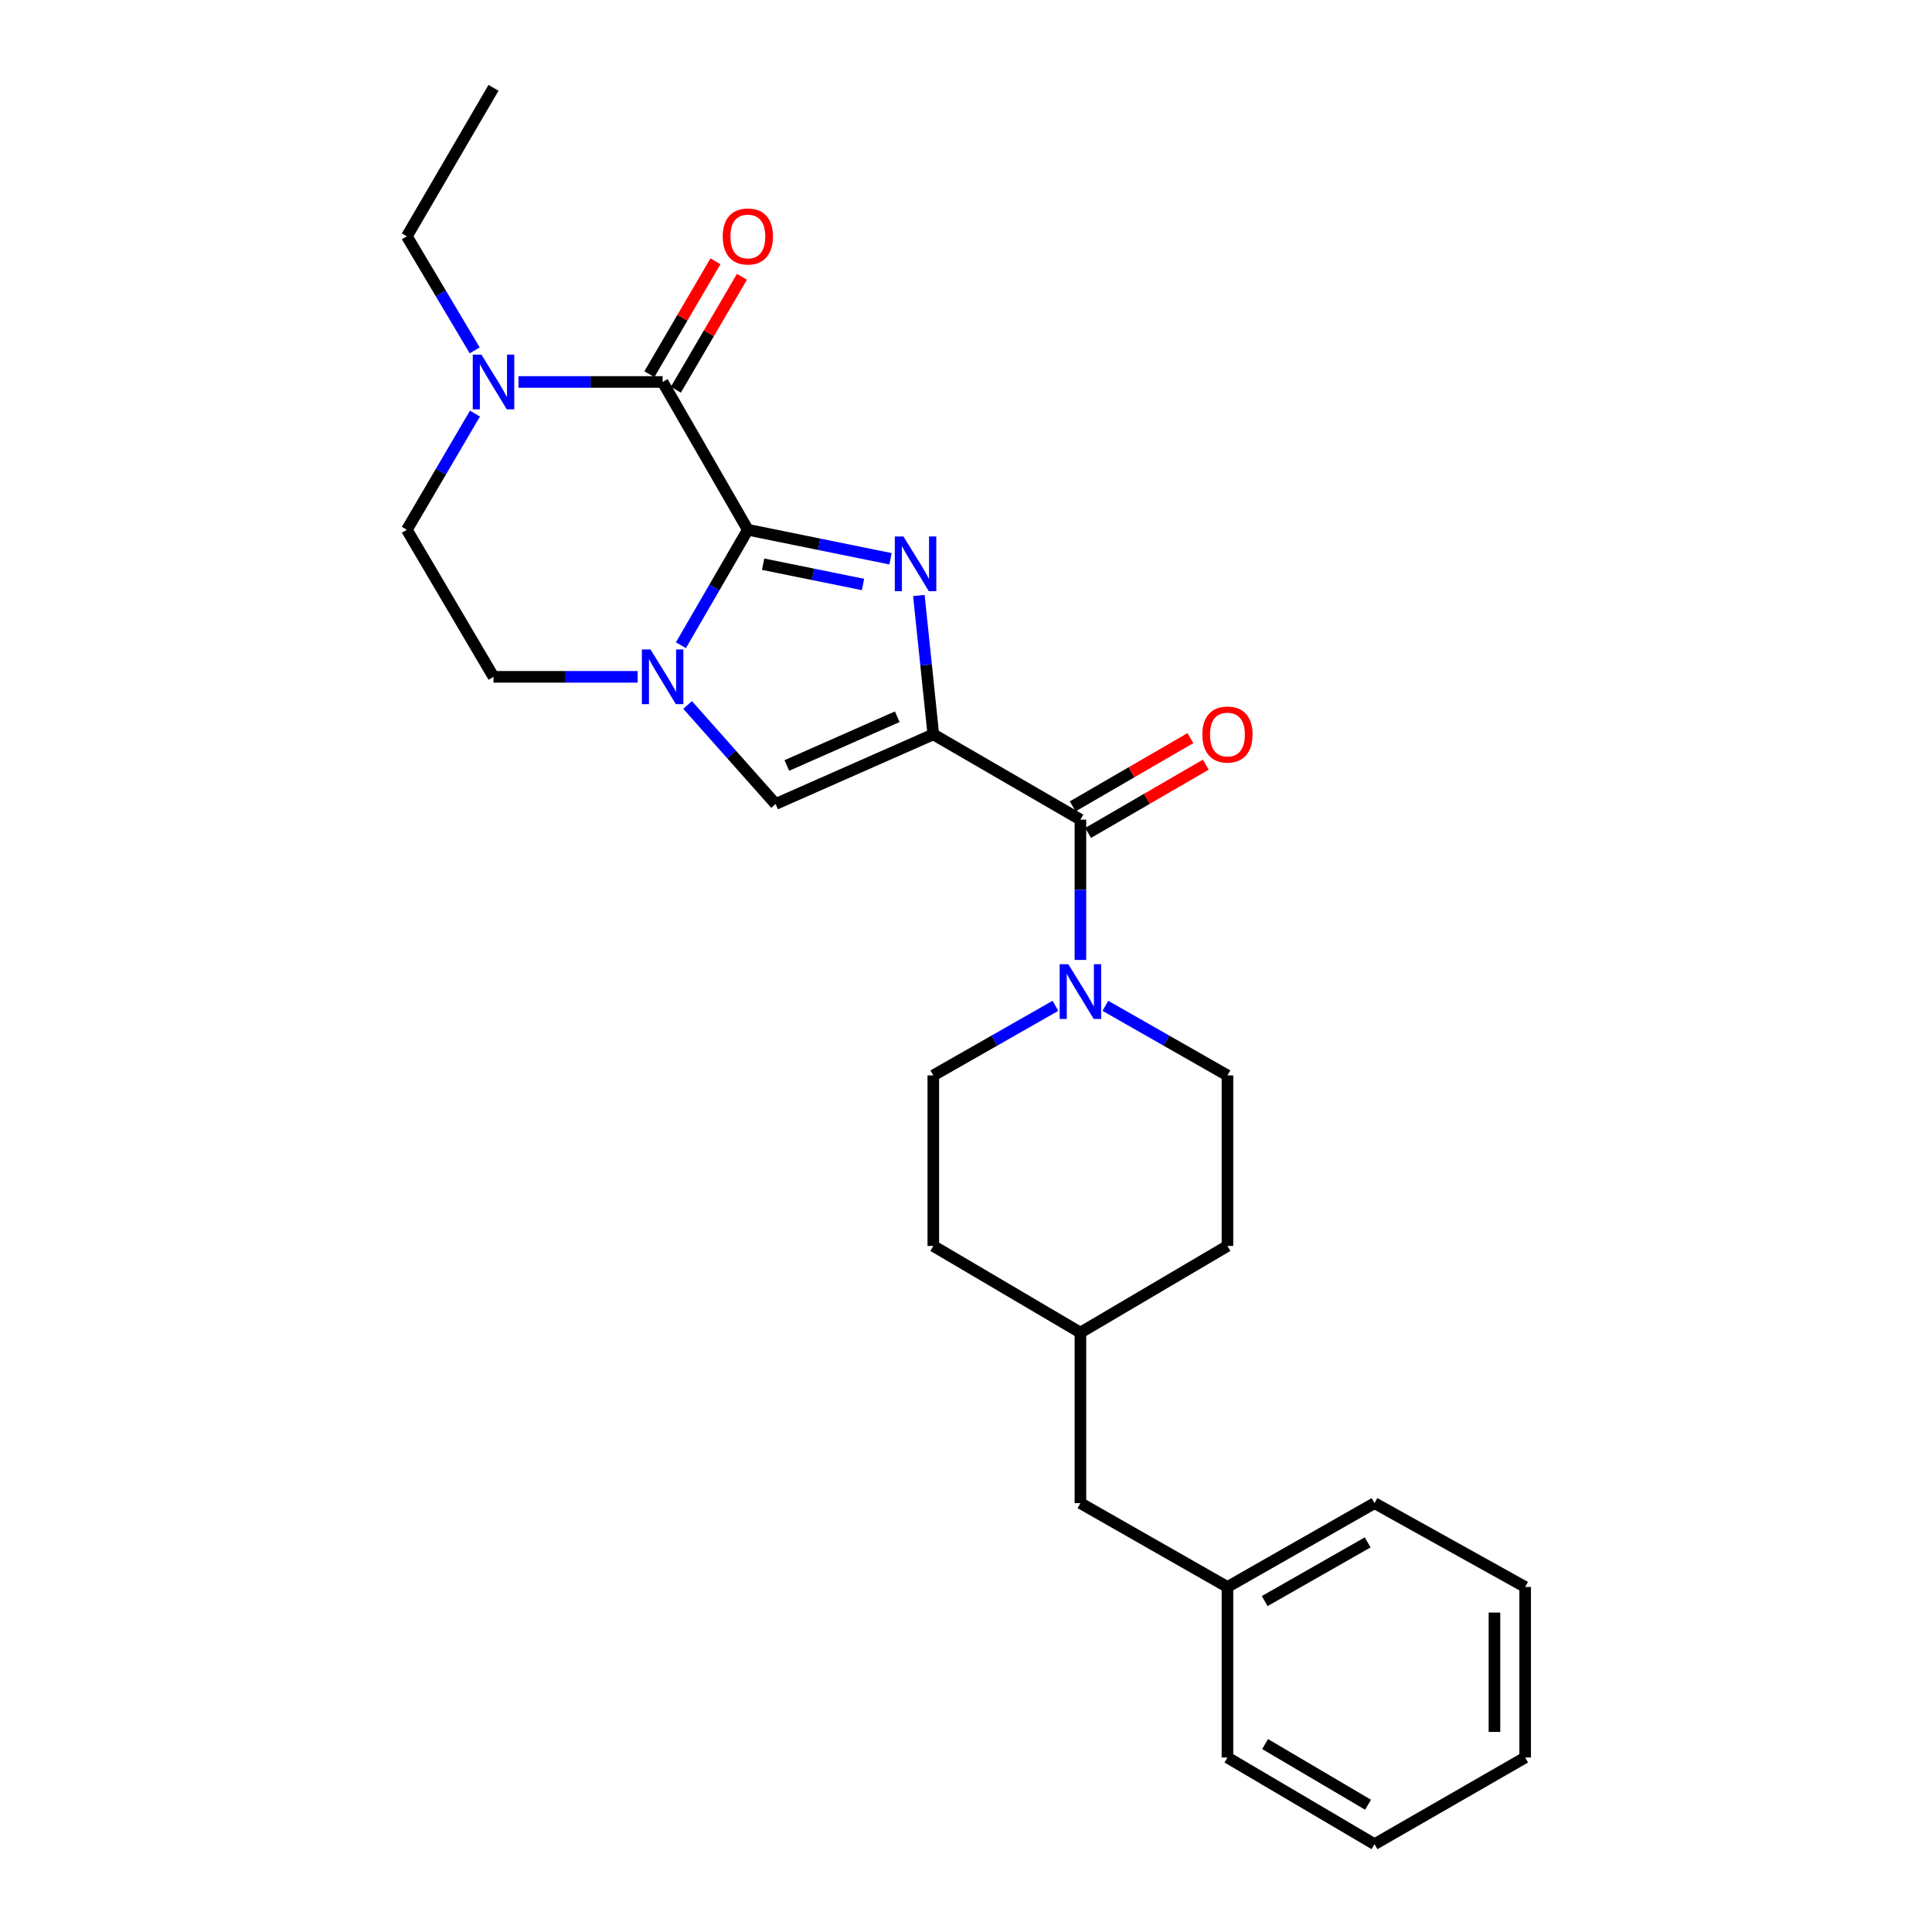 <?xml version='1.0' encoding='iso-8859-1'?>
<svg version='1.1' baseProfile='full'
              xmlns='http://www.w3.org/2000/svg'
                      xmlns:rdkit='http://www.rdkit.org/xml'
                      xmlns:xlink='http://www.w3.org/1999/xlink'
                  xml:space='preserve'
width='1000px' height='1000px' viewBox='0 0 1000 1000'>
<!-- END OF HEADER -->
<rect style='opacity:1.0;fill:#FFFFFF;stroke:none' width='1000' height='1000' x='0' y='0'> </rect>
<path class='bond-1' d='M 483.079,380.112 L 479.337,344.171' style='fill:none;fill-rule:evenodd;stroke:#000000;stroke-width:6px;stroke-linecap:butt;stroke-linejoin:miter;stroke-opacity:1' />
<path class='bond-1' d='M 479.337,344.171 L 475.595,308.229' style='fill:none;fill-rule:evenodd;stroke:#0000FF;stroke-width:6px;stroke-linecap:butt;stroke-linejoin:miter;stroke-opacity:1' />
<path class='bond-4' d='M 483.079,380.112 L 559.22,424.247' style='fill:none;fill-rule:evenodd;stroke:#000000;stroke-width:6px;stroke-linecap:butt;stroke-linejoin:miter;stroke-opacity:1' />
<path class='bond-5' d='M 483.079,380.112 L 401.447,416.152' style='fill:none;fill-rule:evenodd;stroke:#000000;stroke-width:6px;stroke-linecap:butt;stroke-linejoin:miter;stroke-opacity:1' />
<path class='bond-5' d='M 464.417,370.983 L 407.274,396.211' style='fill:none;fill-rule:evenodd;stroke:#000000;stroke-width:6px;stroke-linecap:butt;stroke-linejoin:miter;stroke-opacity:1' />
<path class='bond-0' d='M 387.085,274.206 L 424.01,281.712' style='fill:none;fill-rule:evenodd;stroke:#000000;stroke-width:6px;stroke-linecap:butt;stroke-linejoin:miter;stroke-opacity:1' />
<path class='bond-0' d='M 424.01,281.712 L 460.935,289.218' style='fill:none;fill-rule:evenodd;stroke:#0000FF;stroke-width:6px;stroke-linecap:butt;stroke-linejoin:miter;stroke-opacity:1' />
<path class='bond-0' d='M 394.998,292.028 L 420.845,297.282' style='fill:none;fill-rule:evenodd;stroke:#000000;stroke-width:6px;stroke-linecap:butt;stroke-linejoin:miter;stroke-opacity:1' />
<path class='bond-0' d='M 420.845,297.282 L 446.693,302.536' style='fill:none;fill-rule:evenodd;stroke:#0000FF;stroke-width:6px;stroke-linecap:butt;stroke-linejoin:miter;stroke-opacity:1' />
<path class='bond-3' d='M 387.085,274.206 L 342.968,197.702' style='fill:none;fill-rule:evenodd;stroke:#000000;stroke-width:6px;stroke-linecap:butt;stroke-linejoin:miter;stroke-opacity:1' />
<path class='bond-26' d='M 387.085,274.206 L 369.767,304.088' style='fill:none;fill-rule:evenodd;stroke:#000000;stroke-width:6px;stroke-linecap:butt;stroke-linejoin:miter;stroke-opacity:1' />
<path class='bond-26' d='M 369.767,304.088 L 352.449,333.97' style='fill:none;fill-rule:evenodd;stroke:#0000FF;stroke-width:6px;stroke-linecap:butt;stroke-linejoin:miter;stroke-opacity:1' />
<path class='bond-2' d='M 355.909,364.896 L 378.678,390.524' style='fill:none;fill-rule:evenodd;stroke:#0000FF;stroke-width:6px;stroke-linecap:butt;stroke-linejoin:miter;stroke-opacity:1' />
<path class='bond-2' d='M 378.678,390.524 L 401.447,416.152' style='fill:none;fill-rule:evenodd;stroke:#000000;stroke-width:6px;stroke-linecap:butt;stroke-linejoin:miter;stroke-opacity:1' />
<path class='bond-8' d='M 330.04,350.33 L 292.74,350.33' style='fill:none;fill-rule:evenodd;stroke:#0000FF;stroke-width:6px;stroke-linecap:butt;stroke-linejoin:miter;stroke-opacity:1' />
<path class='bond-8' d='M 292.74,350.33 L 255.44,350.33' style='fill:none;fill-rule:evenodd;stroke:#000000;stroke-width:6px;stroke-linecap:butt;stroke-linejoin:miter;stroke-opacity:1' />
<path class='bond-7' d='M 342.968,197.702 L 305.668,197.702' style='fill:none;fill-rule:evenodd;stroke:#000000;stroke-width:6px;stroke-linecap:butt;stroke-linejoin:miter;stroke-opacity:1' />
<path class='bond-7' d='M 305.668,197.702 L 268.368,197.702' style='fill:none;fill-rule:evenodd;stroke:#0000FF;stroke-width:6px;stroke-linecap:butt;stroke-linejoin:miter;stroke-opacity:1' />
<path class='bond-9' d='M 349.824,201.715 L 366.925,172.496' style='fill:none;fill-rule:evenodd;stroke:#000000;stroke-width:6px;stroke-linecap:butt;stroke-linejoin:miter;stroke-opacity:1' />
<path class='bond-9' d='M 366.925,172.496 L 384.025,143.276' style='fill:none;fill-rule:evenodd;stroke:#FF0000;stroke-width:6px;stroke-linecap:butt;stroke-linejoin:miter;stroke-opacity:1' />
<path class='bond-9' d='M 336.112,193.69 L 353.212,164.47' style='fill:none;fill-rule:evenodd;stroke:#000000;stroke-width:6px;stroke-linecap:butt;stroke-linejoin:miter;stroke-opacity:1' />
<path class='bond-9' d='M 353.212,164.47 L 370.313,135.251' style='fill:none;fill-rule:evenodd;stroke:#FF0000;stroke-width:6px;stroke-linecap:butt;stroke-linejoin:miter;stroke-opacity:1' />
<path class='bond-6' d='M 559.22,424.247 L 559.22,460.551' style='fill:none;fill-rule:evenodd;stroke:#000000;stroke-width:6px;stroke-linecap:butt;stroke-linejoin:miter;stroke-opacity:1' />
<path class='bond-6' d='M 559.22,460.551 L 559.22,496.856' style='fill:none;fill-rule:evenodd;stroke:#0000FF;stroke-width:6px;stroke-linecap:butt;stroke-linejoin:miter;stroke-opacity:1' />
<path class='bond-10' d='M 563.206,431.119 L 593.659,413.459' style='fill:none;fill-rule:evenodd;stroke:#000000;stroke-width:6px;stroke-linecap:butt;stroke-linejoin:miter;stroke-opacity:1' />
<path class='bond-10' d='M 593.659,413.459 L 624.112,395.799' style='fill:none;fill-rule:evenodd;stroke:#FF0000;stroke-width:6px;stroke-linecap:butt;stroke-linejoin:miter;stroke-opacity:1' />
<path class='bond-10' d='M 555.235,417.375 L 585.688,399.714' style='fill:none;fill-rule:evenodd;stroke:#000000;stroke-width:6px;stroke-linecap:butt;stroke-linejoin:miter;stroke-opacity:1' />
<path class='bond-10' d='M 585.688,399.714 L 616.142,382.054' style='fill:none;fill-rule:evenodd;stroke:#FF0000;stroke-width:6px;stroke-linecap:butt;stroke-linejoin:miter;stroke-opacity:1' />
<path class='bond-12' d='M 546.289,520.61 L 514.684,538.622' style='fill:none;fill-rule:evenodd;stroke:#0000FF;stroke-width:6px;stroke-linecap:butt;stroke-linejoin:miter;stroke-opacity:1' />
<path class='bond-12' d='M 514.684,538.622 L 483.079,556.634' style='fill:none;fill-rule:evenodd;stroke:#000000;stroke-width:6px;stroke-linecap:butt;stroke-linejoin:miter;stroke-opacity:1' />
<path class='bond-13' d='M 572.15,520.613 L 603.738,538.623' style='fill:none;fill-rule:evenodd;stroke:#0000FF;stroke-width:6px;stroke-linecap:butt;stroke-linejoin:miter;stroke-opacity:1' />
<path class='bond-13' d='M 603.738,538.623 L 635.326,556.634' style='fill:none;fill-rule:evenodd;stroke:#000000;stroke-width:6px;stroke-linecap:butt;stroke-linejoin:miter;stroke-opacity:1' />
<path class='bond-18' d='M 245.708,181.349 L 228.145,151.835' style='fill:none;fill-rule:evenodd;stroke:#0000FF;stroke-width:6px;stroke-linecap:butt;stroke-linejoin:miter;stroke-opacity:1' />
<path class='bond-18' d='M 228.145,151.835 L 210.581,122.32' style='fill:none;fill-rule:evenodd;stroke:#000000;stroke-width:6px;stroke-linecap:butt;stroke-linejoin:miter;stroke-opacity:1' />
<path class='bond-27' d='M 245.837,214.079 L 228.209,244.143' style='fill:none;fill-rule:evenodd;stroke:#0000FF;stroke-width:6px;stroke-linecap:butt;stroke-linejoin:miter;stroke-opacity:1' />
<path class='bond-27' d='M 228.209,244.143 L 210.581,274.206' style='fill:none;fill-rule:evenodd;stroke:#000000;stroke-width:6px;stroke-linecap:butt;stroke-linejoin:miter;stroke-opacity:1' />
<path class='bond-11' d='M 255.44,350.33 L 210.581,274.206' style='fill:none;fill-rule:evenodd;stroke:#000000;stroke-width:6px;stroke-linecap:butt;stroke-linejoin:miter;stroke-opacity:1' />
<path class='bond-15' d='M 483.079,556.634 L 483.079,644.904' style='fill:none;fill-rule:evenodd;stroke:#000000;stroke-width:6px;stroke-linecap:butt;stroke-linejoin:miter;stroke-opacity:1' />
<path class='bond-16' d='M 635.326,556.634 L 635.326,644.904' style='fill:none;fill-rule:evenodd;stroke:#000000;stroke-width:6px;stroke-linecap:butt;stroke-linejoin:miter;stroke-opacity:1' />
<path class='bond-14' d='M 559.22,778.023 L 559.22,689.754' style='fill:none;fill-rule:evenodd;stroke:#000000;stroke-width:6px;stroke-linecap:butt;stroke-linejoin:miter;stroke-opacity:1' />
<path class='bond-19' d='M 559.22,778.023 L 635.326,821.417' style='fill:none;fill-rule:evenodd;stroke:#000000;stroke-width:6px;stroke-linecap:butt;stroke-linejoin:miter;stroke-opacity:1' />
<path class='bond-28' d='M 483.079,644.904 L 559.22,689.754' style='fill:none;fill-rule:evenodd;stroke:#000000;stroke-width:6px;stroke-linecap:butt;stroke-linejoin:miter;stroke-opacity:1' />
<path class='bond-17' d='M 635.326,644.904 L 559.22,689.754' style='fill:none;fill-rule:evenodd;stroke:#000000;stroke-width:6px;stroke-linecap:butt;stroke-linejoin:miter;stroke-opacity:1' />
<path class='bond-22' d='M 210.581,122.32 L 255.44,45.455' style='fill:none;fill-rule:evenodd;stroke:#000000;stroke-width:6px;stroke-linecap:butt;stroke-linejoin:miter;stroke-opacity:1' />
<path class='bond-20' d='M 635.326,821.417 L 711.45,778.023' style='fill:none;fill-rule:evenodd;stroke:#000000;stroke-width:6px;stroke-linecap:butt;stroke-linejoin:miter;stroke-opacity:1' />
<path class='bond-20' d='M 654.614,828.711 L 707.9,798.336' style='fill:none;fill-rule:evenodd;stroke:#000000;stroke-width:6px;stroke-linecap:butt;stroke-linejoin:miter;stroke-opacity:1' />
<path class='bond-21' d='M 635.326,821.417 L 635.326,909.687' style='fill:none;fill-rule:evenodd;stroke:#000000;stroke-width:6px;stroke-linecap:butt;stroke-linejoin:miter;stroke-opacity:1' />
<path class='bond-24' d='M 711.45,778.023 L 789.419,821.417' style='fill:none;fill-rule:evenodd;stroke:#000000;stroke-width:6px;stroke-linecap:butt;stroke-linejoin:miter;stroke-opacity:1' />
<path class='bond-23' d='M 635.326,909.687 L 711.45,954.545' style='fill:none;fill-rule:evenodd;stroke:#000000;stroke-width:6px;stroke-linecap:butt;stroke-linejoin:miter;stroke-opacity:1' />
<path class='bond-23' d='M 654.812,902.727 L 708.098,934.128' style='fill:none;fill-rule:evenodd;stroke:#000000;stroke-width:6px;stroke-linecap:butt;stroke-linejoin:miter;stroke-opacity:1' />
<path class='bond-25' d='M 711.45,954.545 L 789.419,909.687' style='fill:none;fill-rule:evenodd;stroke:#000000;stroke-width:6px;stroke-linecap:butt;stroke-linejoin:miter;stroke-opacity:1' />
<path class='bond-29' d='M 789.419,821.417 L 789.419,909.687' style='fill:none;fill-rule:evenodd;stroke:#000000;stroke-width:6px;stroke-linecap:butt;stroke-linejoin:miter;stroke-opacity:1' />
<path class='bond-29' d='M 773.531,834.657 L 773.531,896.446' style='fill:none;fill-rule:evenodd;stroke:#000000;stroke-width:6px;stroke-linecap:butt;stroke-linejoin:miter;stroke-opacity:1' />
<path  class='atom-2' d='M 467.63 277.691
L 476.91 292.691
Q 477.83 294.171, 479.31 296.851
Q 480.79 299.531, 480.87 299.691
L 480.87 277.691
L 484.63 277.691
L 484.63 306.011
L 480.75 306.011
L 470.79 289.611
Q 469.63 287.691, 468.39 285.491
Q 467.19 283.291, 466.83 282.611
L 466.83 306.011
L 463.15 306.011
L 463.15 277.691
L 467.63 277.691
' fill='#0000FF'/>
<path  class='atom-3' d='M 336.708 336.17
L 345.988 351.17
Q 346.908 352.65, 348.388 355.33
Q 349.868 358.01, 349.948 358.17
L 349.948 336.17
L 353.708 336.17
L 353.708 364.49
L 349.828 364.49
L 339.868 348.09
Q 338.708 346.17, 337.468 343.97
Q 336.268 341.77, 335.908 341.09
L 335.908 364.49
L 332.228 364.49
L 332.228 336.17
L 336.708 336.17
' fill='#0000FF'/>
<path  class='atom-7' d='M 552.96 499.08
L 562.24 514.08
Q 563.16 515.56, 564.64 518.24
Q 566.12 520.92, 566.2 521.08
L 566.2 499.08
L 569.96 499.08
L 569.96 527.4
L 566.08 527.4
L 556.12 511
Q 554.96 509.08, 553.72 506.88
Q 552.52 504.68, 552.16 504
L 552.16 527.4
L 548.48 527.4
L 548.48 499.08
L 552.96 499.08
' fill='#0000FF'/>
<path  class='atom-8' d='M 249.18 183.542
L 258.46 198.542
Q 259.38 200.022, 260.86 202.702
Q 262.34 205.382, 262.42 205.542
L 262.42 183.542
L 266.18 183.542
L 266.18 211.862
L 262.3 211.862
L 252.34 195.462
Q 251.18 193.542, 249.94 191.342
Q 248.74 189.142, 248.38 188.462
L 248.38 211.862
L 244.7 211.862
L 244.7 183.542
L 249.18 183.542
' fill='#0000FF'/>
<path  class='atom-10' d='M 374.085 122.4
Q 374.085 115.6, 377.445 111.8
Q 380.805 108, 387.085 108
Q 393.365 108, 396.725 111.8
Q 400.085 115.6, 400.085 122.4
Q 400.085 129.28, 396.685 133.2
Q 393.285 137.08, 387.085 137.08
Q 380.845 137.08, 377.445 133.2
Q 374.085 129.32, 374.085 122.4
M 387.085 133.88
Q 391.405 133.88, 393.725 131
Q 396.085 128.08, 396.085 122.4
Q 396.085 116.84, 393.725 114.04
Q 391.405 111.2, 387.085 111.2
Q 382.765 111.2, 380.405 114
Q 378.085 116.8, 378.085 122.4
Q 378.085 128.12, 380.405 131
Q 382.765 133.88, 387.085 133.88
' fill='#FF0000'/>
<path  class='atom-11' d='M 622.326 380.192
Q 622.326 373.392, 625.686 369.592
Q 629.046 365.792, 635.326 365.792
Q 641.606 365.792, 644.966 369.592
Q 648.326 373.392, 648.326 380.192
Q 648.326 387.072, 644.926 390.992
Q 641.526 394.872, 635.326 394.872
Q 629.086 394.872, 625.686 390.992
Q 622.326 387.112, 622.326 380.192
M 635.326 391.672
Q 639.646 391.672, 641.966 388.792
Q 644.326 385.872, 644.326 380.192
Q 644.326 374.632, 641.966 371.832
Q 639.646 368.992, 635.326 368.992
Q 631.006 368.992, 628.646 371.792
Q 626.326 374.592, 626.326 380.192
Q 626.326 385.912, 628.646 388.792
Q 631.006 391.672, 635.326 391.672
' fill='#FF0000'/>
</svg>
